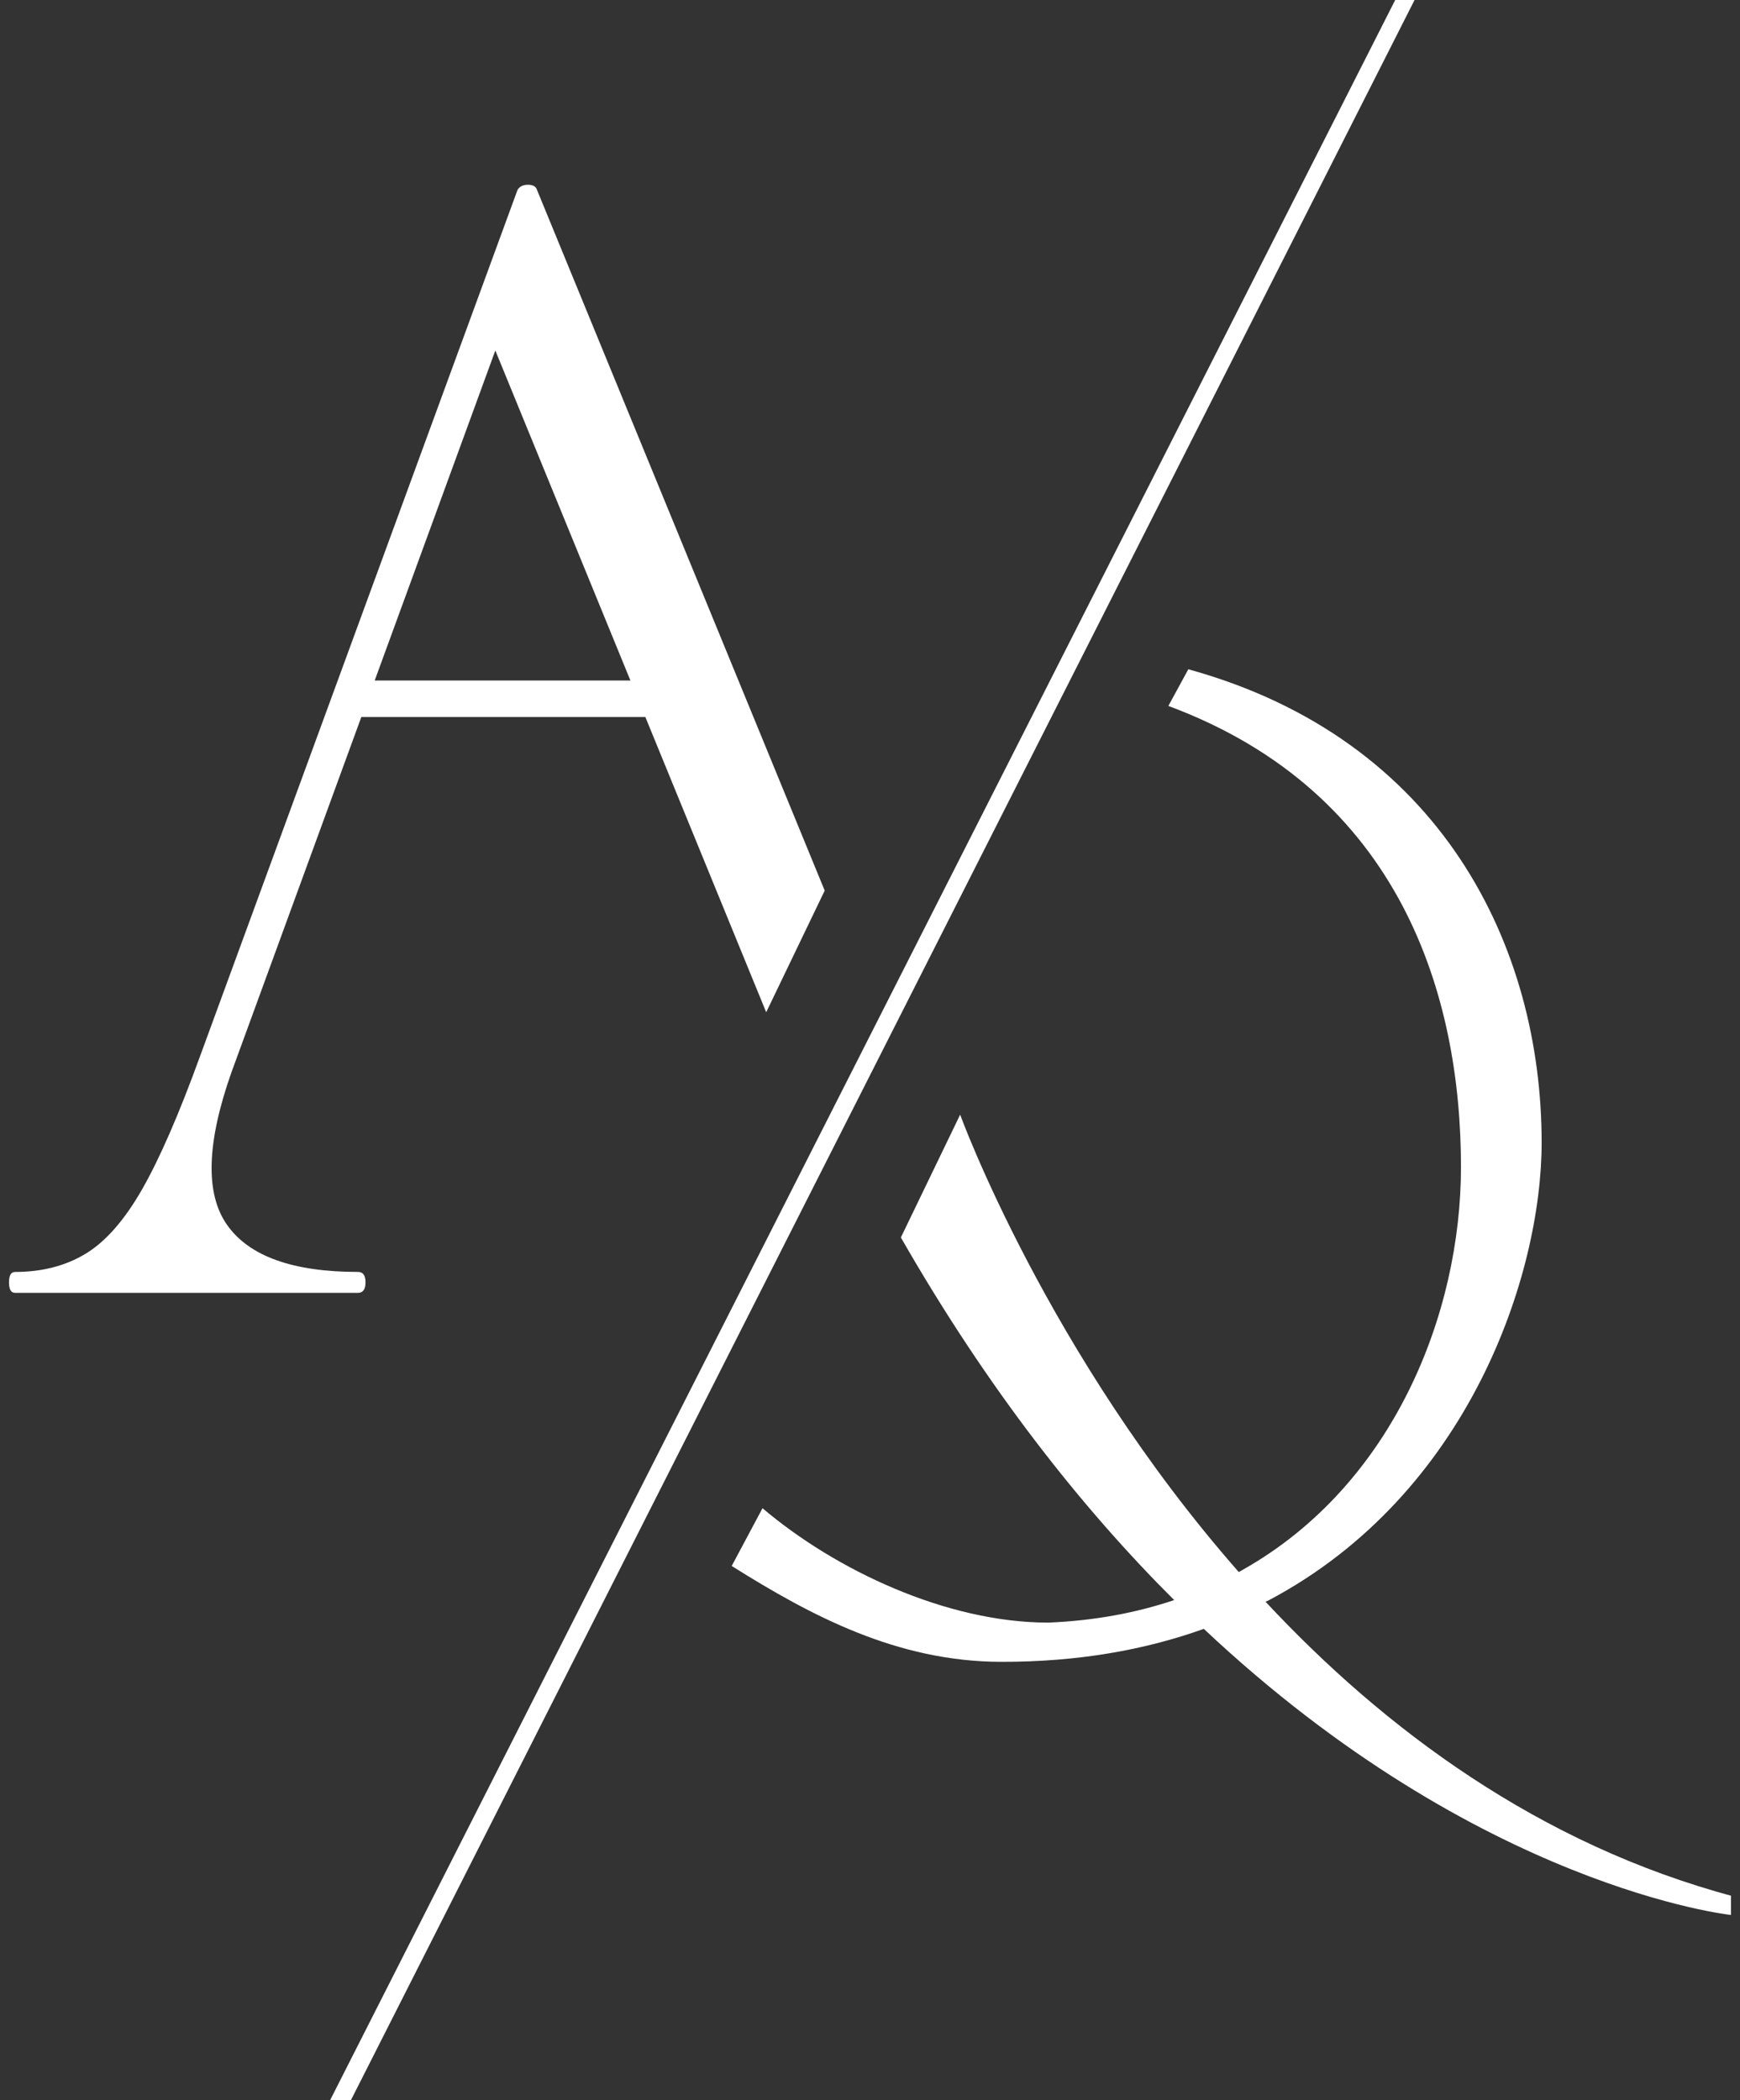 <svg width="58" height="70" viewBox="0 0 58 70" fill="none" xmlns="http://www.w3.org/2000/svg">
<rect x="0" y="0" width="58" height="70" fill="#333333" stroke="none"/>
<g clip-path="url(#clip0_5779_83)">
<g clip-path="url(#clip1_5779_83)">
<path d="M57.815 63.216C51.302 61.483 46.133 57.621 42.185 53.387L42.288 53.341C48.978 49.798 51.388 42.477 51.388 38.084C51.388 31.553 48.055 24.639 39.611 22.307L38.945 23.529C46.722 26.417 48.699 33.227 48.699 38.898C48.699 43.77 46.453 49.486 41.429 52.32C41.39 52.344 41.344 52.371 41.292 52.397C34.897 45.117 32.005 37.152 32.005 37.152L30.029 41.246C32.94 46.327 36.07 50.272 39.139 53.332C37.877 53.756 36.482 54.019 34.945 54.083C31.538 54.083 27.832 52.319 25.417 50.27L24.39 52.195C27.043 53.86 29.903 55.382 33.363 55.39C35.936 55.396 38.178 54.99 40.127 54.291C49.331 62.951 57.725 63.831 57.725 63.831C57.869 63.859 58.001 63.748 58.001 63.602V63.446C58.001 63.335 57.924 63.24 57.815 63.217" fill="white"/>
<path d="M46.507 -3.05176e-05L11.004 70H11.697L47.152 -3.05176e-05H46.507Z" fill="white"/>
<path d="M16.511 11.682L21.014 22.682H12.49L16.511 11.682ZM12.184 42.741C12.184 42.51 12.101 42.394 11.933 42.394C9.76 42.394 8.306 41.872 7.57 40.828C6.834 39.785 6.885 38.084 7.72 35.727L12.044 23.899H21.512L25.54 33.739L27.49 29.684L17.901 6.332C17.867 6.216 17.767 6.158 17.601 6.158C17.434 6.158 17.317 6.216 17.25 6.332L6.668 35.205C5.966 37.139 5.321 38.617 4.737 39.641C4.151 40.665 3.526 41.38 2.857 41.786C2.188 42.191 1.403 42.395 0.501 42.395C0.367 42.395 0.3 42.511 0.3 42.743C0.3 42.975 0.367 43.091 0.501 43.091H11.933C12.099 43.091 12.184 42.975 12.184 42.743" fill="white"/>
</g>
</g>
<defs>
<clipPath id="clip0_5779_83">
<rect width="57.4" height="70" fill="white" transform="translate(0.3 -3.05176e-05)"/>
</clipPath>
<clipPath id="clip1_5779_83">
<rect width="57.701" height="70" fill="white" transform="translate(0.3 -3.05176e-05)"/>
</clipPath>
</defs>
</svg>
